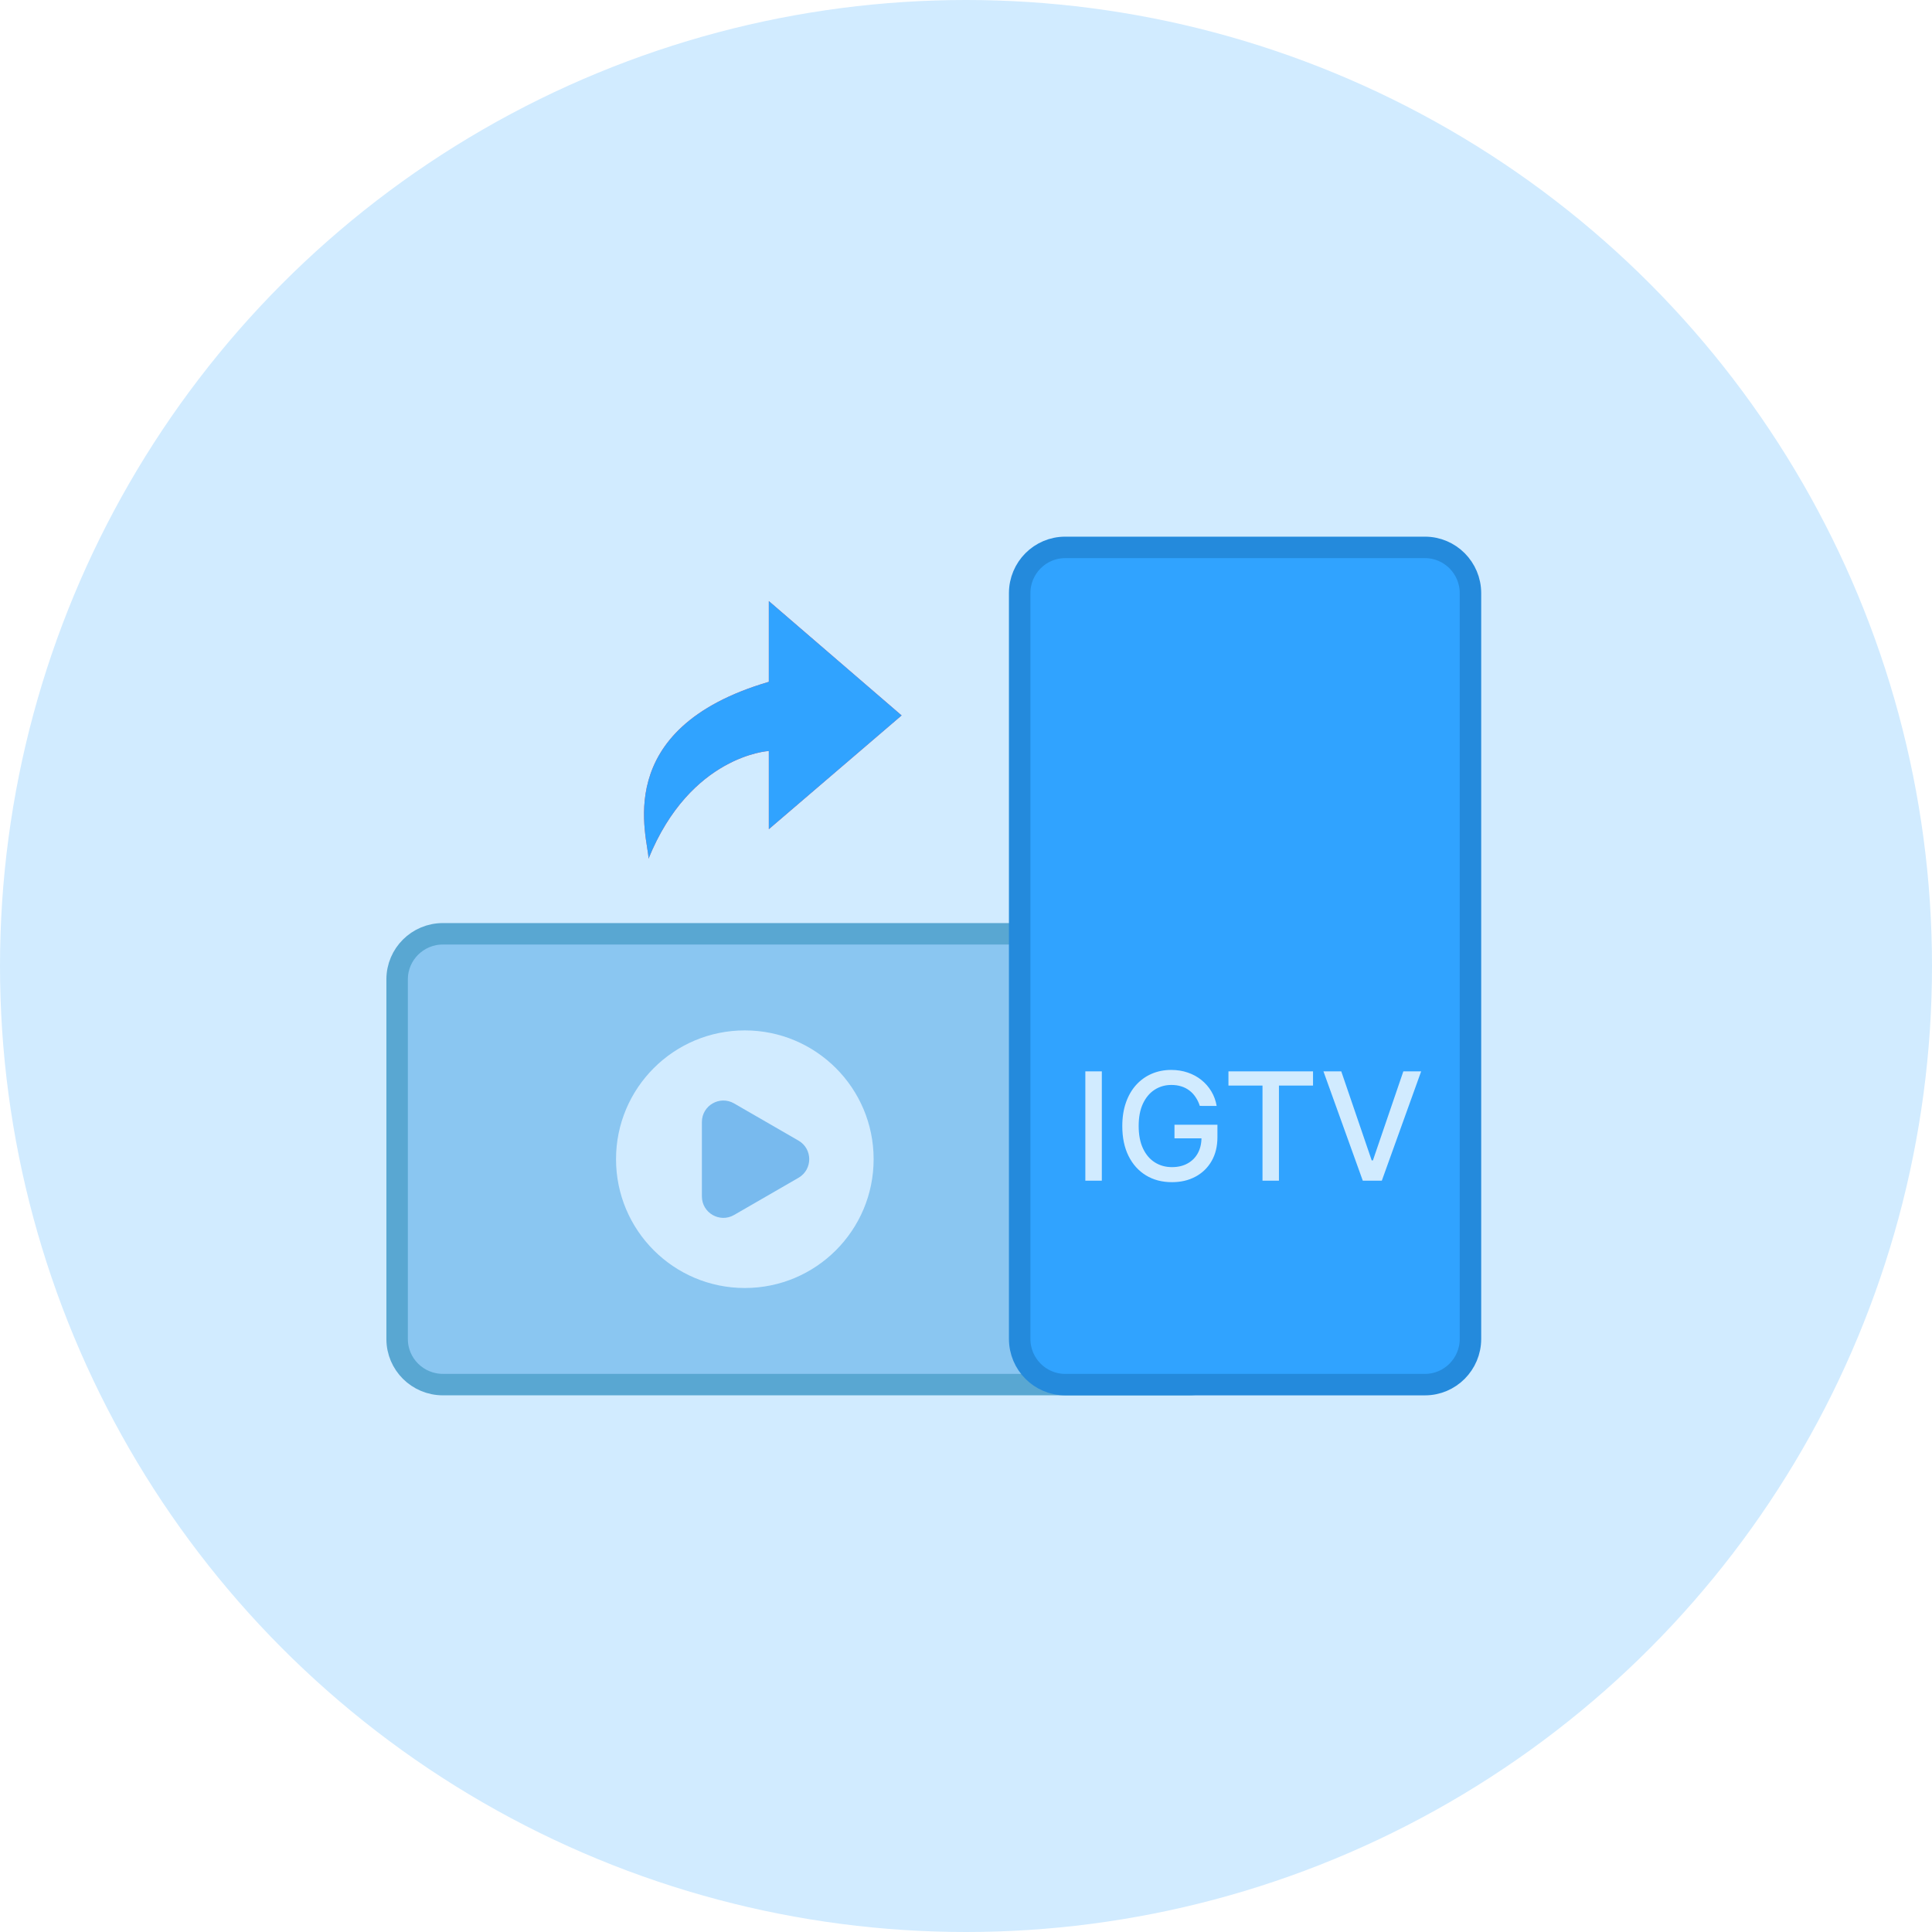 <svg fill="none" height="90" viewBox="0 0 90 90" width="90" xmlns="http://www.w3.org/2000/svg"><circle cx="45" cy="45" fill="#d1ebff" r="45"/><path clip-rule="evenodd" d="m30.21 40c0-.919-1.877-6.045 5.605-8.238 0-1.926 0-3.762 0-3.762l6.186 5.328-6.186 5.299v-3.643s-3.647.195-5.605 5.017z" fill="#ff5858" fill-rule="evenodd"/><path clip-rule="evenodd" d="m30.21 40c0-.919-1.877-6.045 5.605-8.238 0-1.926 0-3.762 0-3.762l6.186 5.328-6.186 5.299v-3.643s-3.647.195-5.605 5.017z" fill="#30a3ff" fill-rule="evenodd"/><path d="m20.632 43.5c-1.179 0-2.132.952-2.132 2.119v16.762c0 1.167.953 2.119 2.132 2.119h34.737c1.179 0 2.132-.952 2.132-2.119v-16.762c0-1.167-.953-2.119-2.132-2.119z" fill="#8ac6f1" stroke="#59a7d2"/><circle fill="#d1ebff" r="6" transform="matrix(0 1 1 -0 34.697 54)"/><path d="m37.197 53.134c.667.385.667 1.347 0 1.732l-3 1.732c-.667.385-1.5-.096-1.5-.866v-3.464c0-.77.833-1.251 1.5-.866z" fill="#78baee"/><path d="m68.5 27.632c0-1.179-.952-2.132-2.119-2.132h-16.762c-1.167 0-2.119.953-2.119 2.132v34.737c0 1.179.952 2.132 2.119 2.132h16.762c1.167 0 2.119-.953 2.119-2.132z" fill="#30a3ff" stroke="#248adc"/><path d="m51.327 49.909v5.091h-.768v-5.091zm4.564 1.608c-.048-.151-.113-.286-.194-.405-.08-.121-.175-.224-.286-.308-.111-.086-.238-.152-.38-.196-.141-.045-.296-.067-.465-.067-.287 0-.545.074-.776.221-.23.147-.413.364-.547.649-.133.283-.199.631-.199 1.042 0 .413.067.761.201 1.046.134.285.318.501.552.649s.5.221.798.221c.277 0 .518-.056.723-.169.207-.113.367-.272.48-.477.114-.207.172-.451.172-.731l.199.037h-1.457v-.634h2.001v.579c0 .427-.091.799-.273 1.114-.181.313-.431.555-.751.726-.318.171-.683.256-1.094.256-.461 0-.865-.106-1.213-.318-.346-.212-.617-.513-.81-.902-.194-.391-.291-.855-.291-1.392 0-.406.056-.771.169-1.094.113-.323.271-.597.475-.823.205-.227.447-.4.723-.519.279-.121.583-.181.912-.181.275 0 .531.041.768.122.239.081.451.196.636.345.187.149.342.327.465.532.123.204.205.43.248.679zm1.335-.947v-.661h3.94v.661h-1.588v4.43h-.766v-4.43zm5.256-.661 1.417 4.146h.057l1.417-4.146h.83l-1.832 5.091h-.887l-1.832-5.091z" fill="#d1ebff"/></svg>